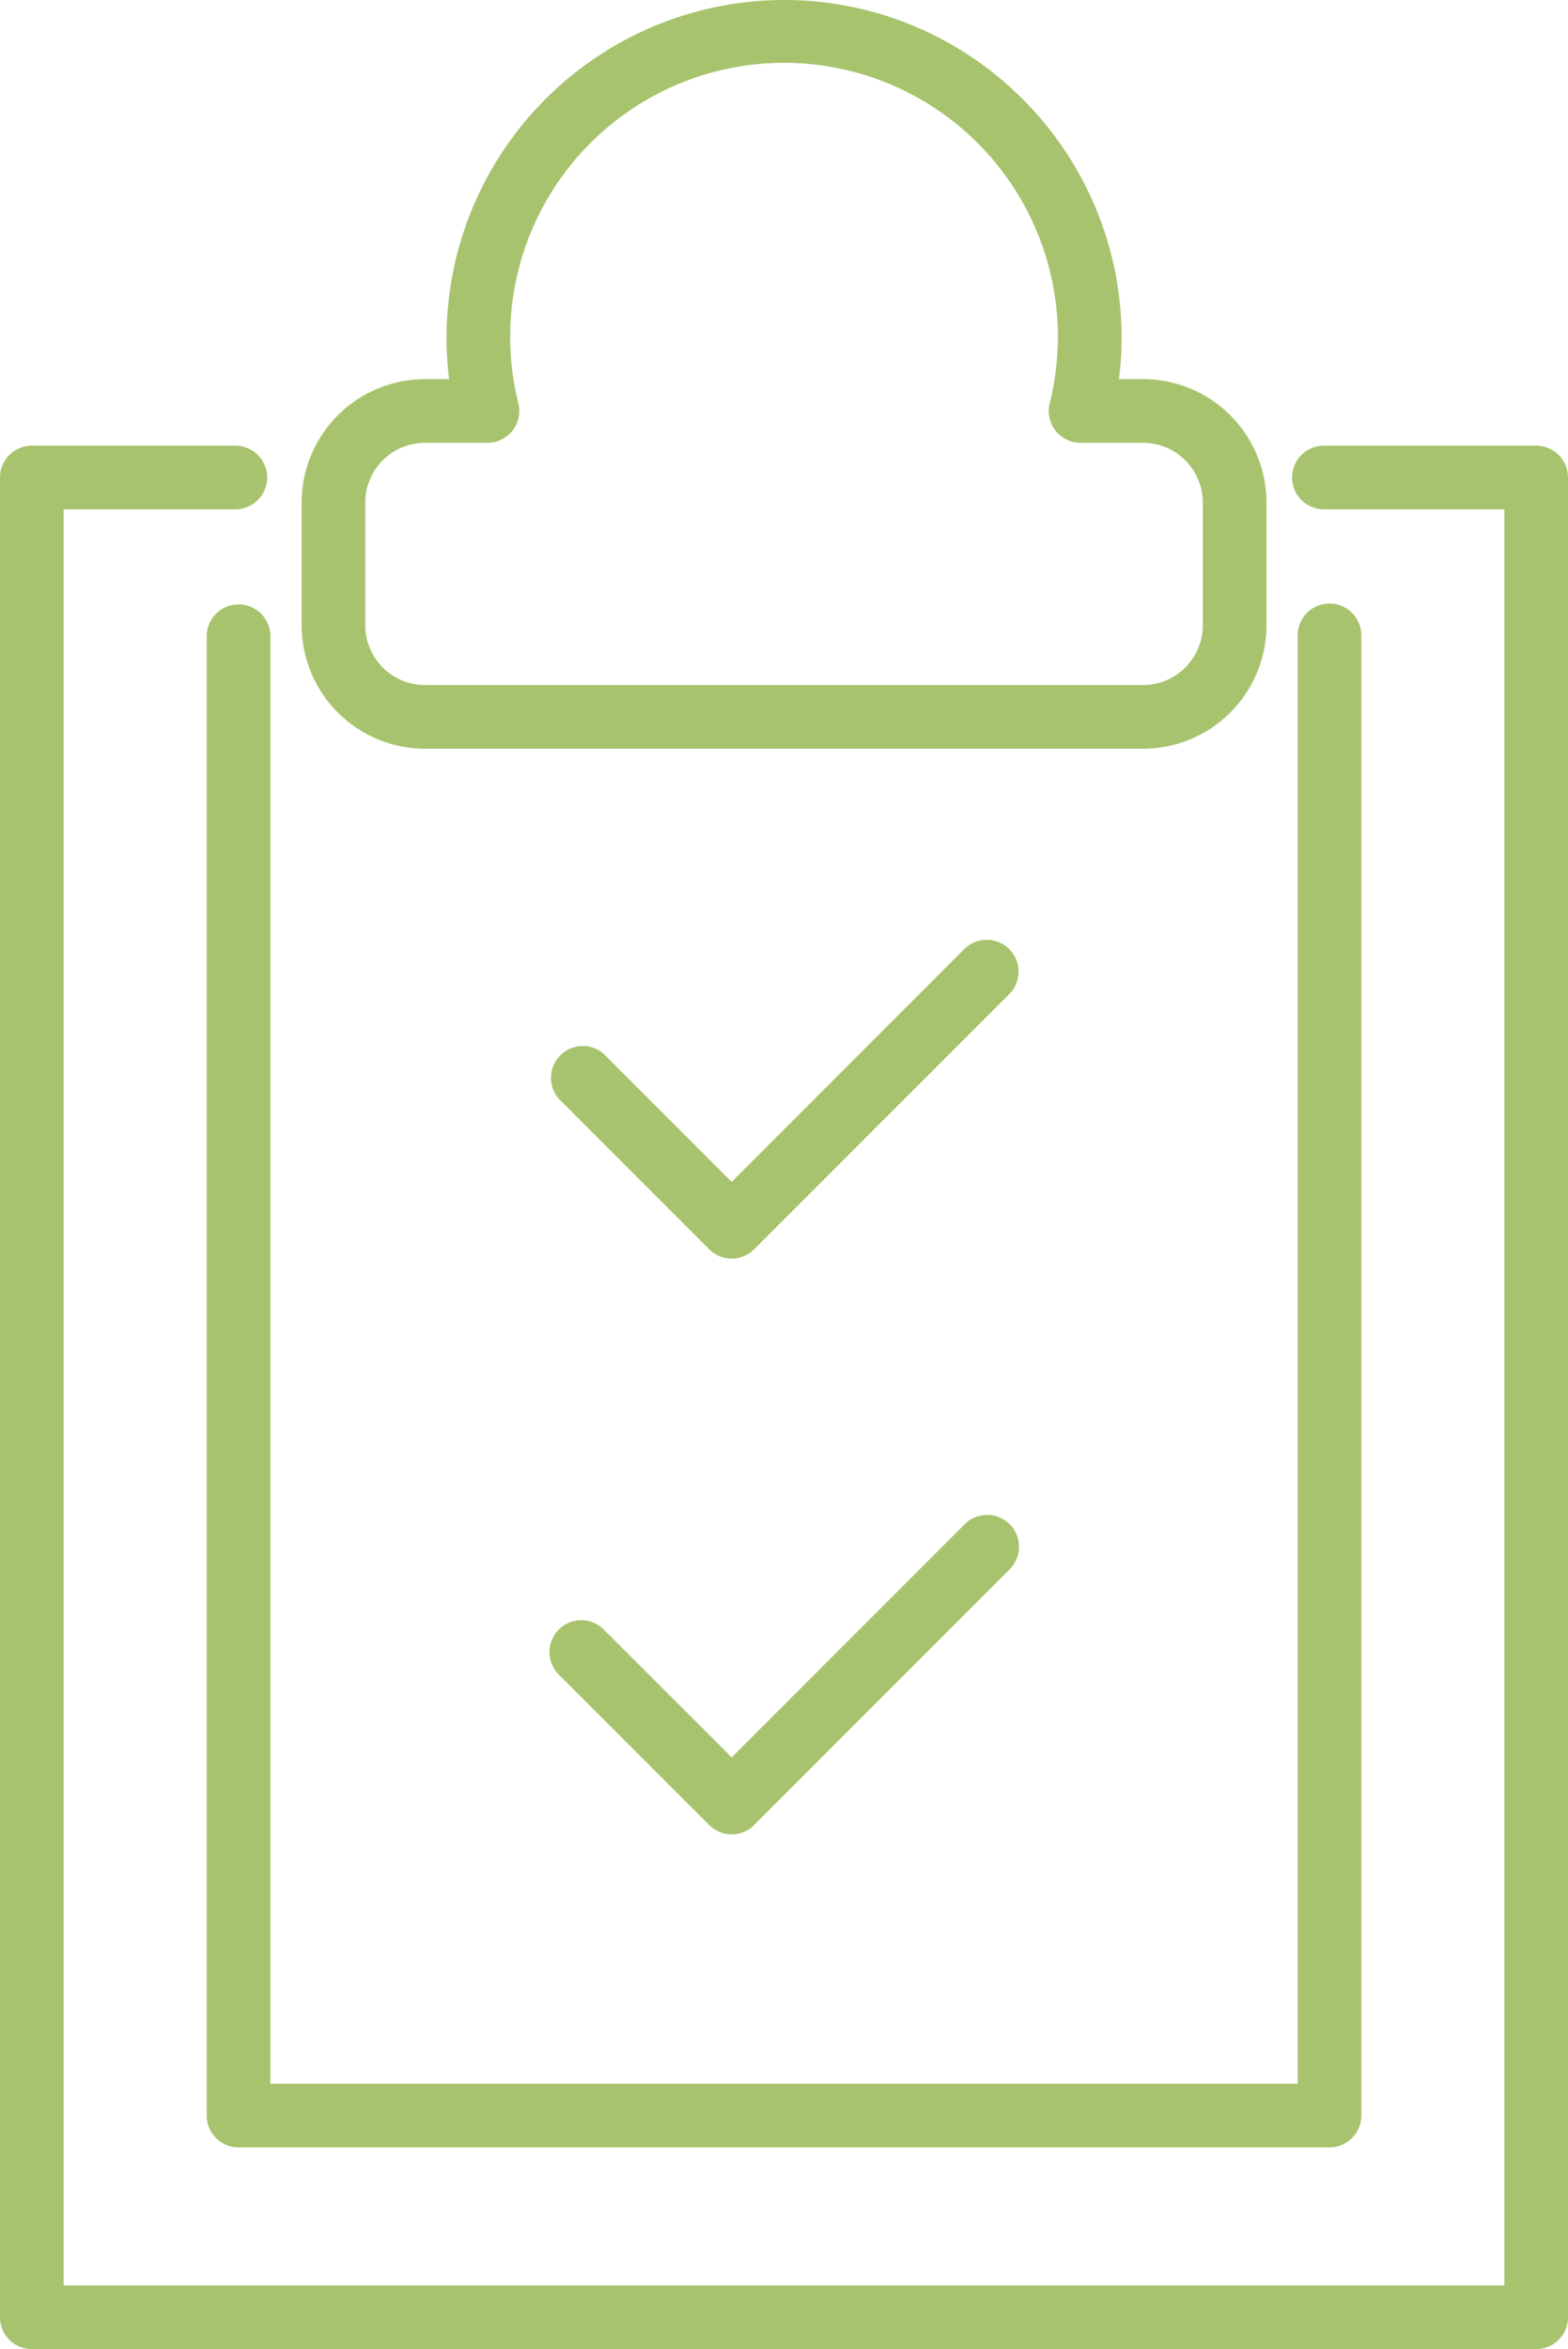 <svg xmlns="http://www.w3.org/2000/svg" viewBox="0 0 595.46 891.55"><defs><style>.cls-1{fill:#a8c36d;}</style></defs><title>Datový zdroj 218</title><g id="Vrstva_2" data-name="Vrstva 2"><g id="Vrstva_1-2" data-name="Vrstva 1"><path class="cls-1" d="M504.89,815H90.59a12.07,12.07,0,0,1-12.08-12.08V241.14a12.09,12.09,0,0,1,24.17,0V790.83H492.81V241.14a12.08,12.08,0,0,1,24.16,0V802.91A12.08,12.08,0,0,1,504.89,815Z"/><path class="cls-1" d="M583.38,891.55H12.08A12.08,12.08,0,0,1,0,879.46V181.23a12.08,12.08,0,0,1,12.08-12.08H89.37a12.08,12.08,0,0,1,0,24.16H24.16V867.38H571.3V193.31H502.76a12.08,12.08,0,1,1,0-24.16h80.62a12.07,12.07,0,0,1,12.08,12.08V879.46A12.08,12.08,0,0,1,583.38,891.55Z"/><path class="cls-1" d="M434.06,284.17H161.4a46.92,46.92,0,0,1-46.85-46.87V190.74a46.91,46.91,0,0,1,46.85-46.85h9.17a124.77,124.77,0,0,1-1-15.71A128.32,128.32,0,0,1,297.73,0c70.69,0,128.2,57.49,128.2,128.18a121.16,121.16,0,0,1-1,15.71h9.16a46.9,46.9,0,0,1,46.87,46.85V237.3A46.92,46.92,0,0,1,434.06,284.17ZM161.4,168.05a22.72,22.72,0,0,0-22.69,22.69V237.3A22.72,22.72,0,0,0,161.4,260H434.06a22.73,22.73,0,0,0,22.71-22.71V190.74a22.73,22.73,0,0,0-22.71-22.69h-23.7a12.06,12.06,0,0,1-11.72-15,104,104,0,1,0-201.8,0,12.08,12.08,0,0,1-11.74,15Z"/><path class="cls-1" d="M277.87,477.67a12.05,12.05,0,0,1-8.56-3.54L212.2,417A12.08,12.08,0,0,1,229.29,400l48.58,48.56,88.31-88.34a12.08,12.08,0,1,1,17.08,17.09L286.4,474.13A12,12,0,0,1,277.87,477.67Z"/><path class="cls-1" d="M277.87,696.19a12.06,12.06,0,0,1-8.56-3.55L212.2,635.55a12.08,12.08,0,0,1,17.09-17.09L277.87,667l88.31-88.33a12.08,12.08,0,1,1,17.08,17.08L286.4,692.64A12,12,0,0,1,277.87,696.19Z"/></g></g></svg>